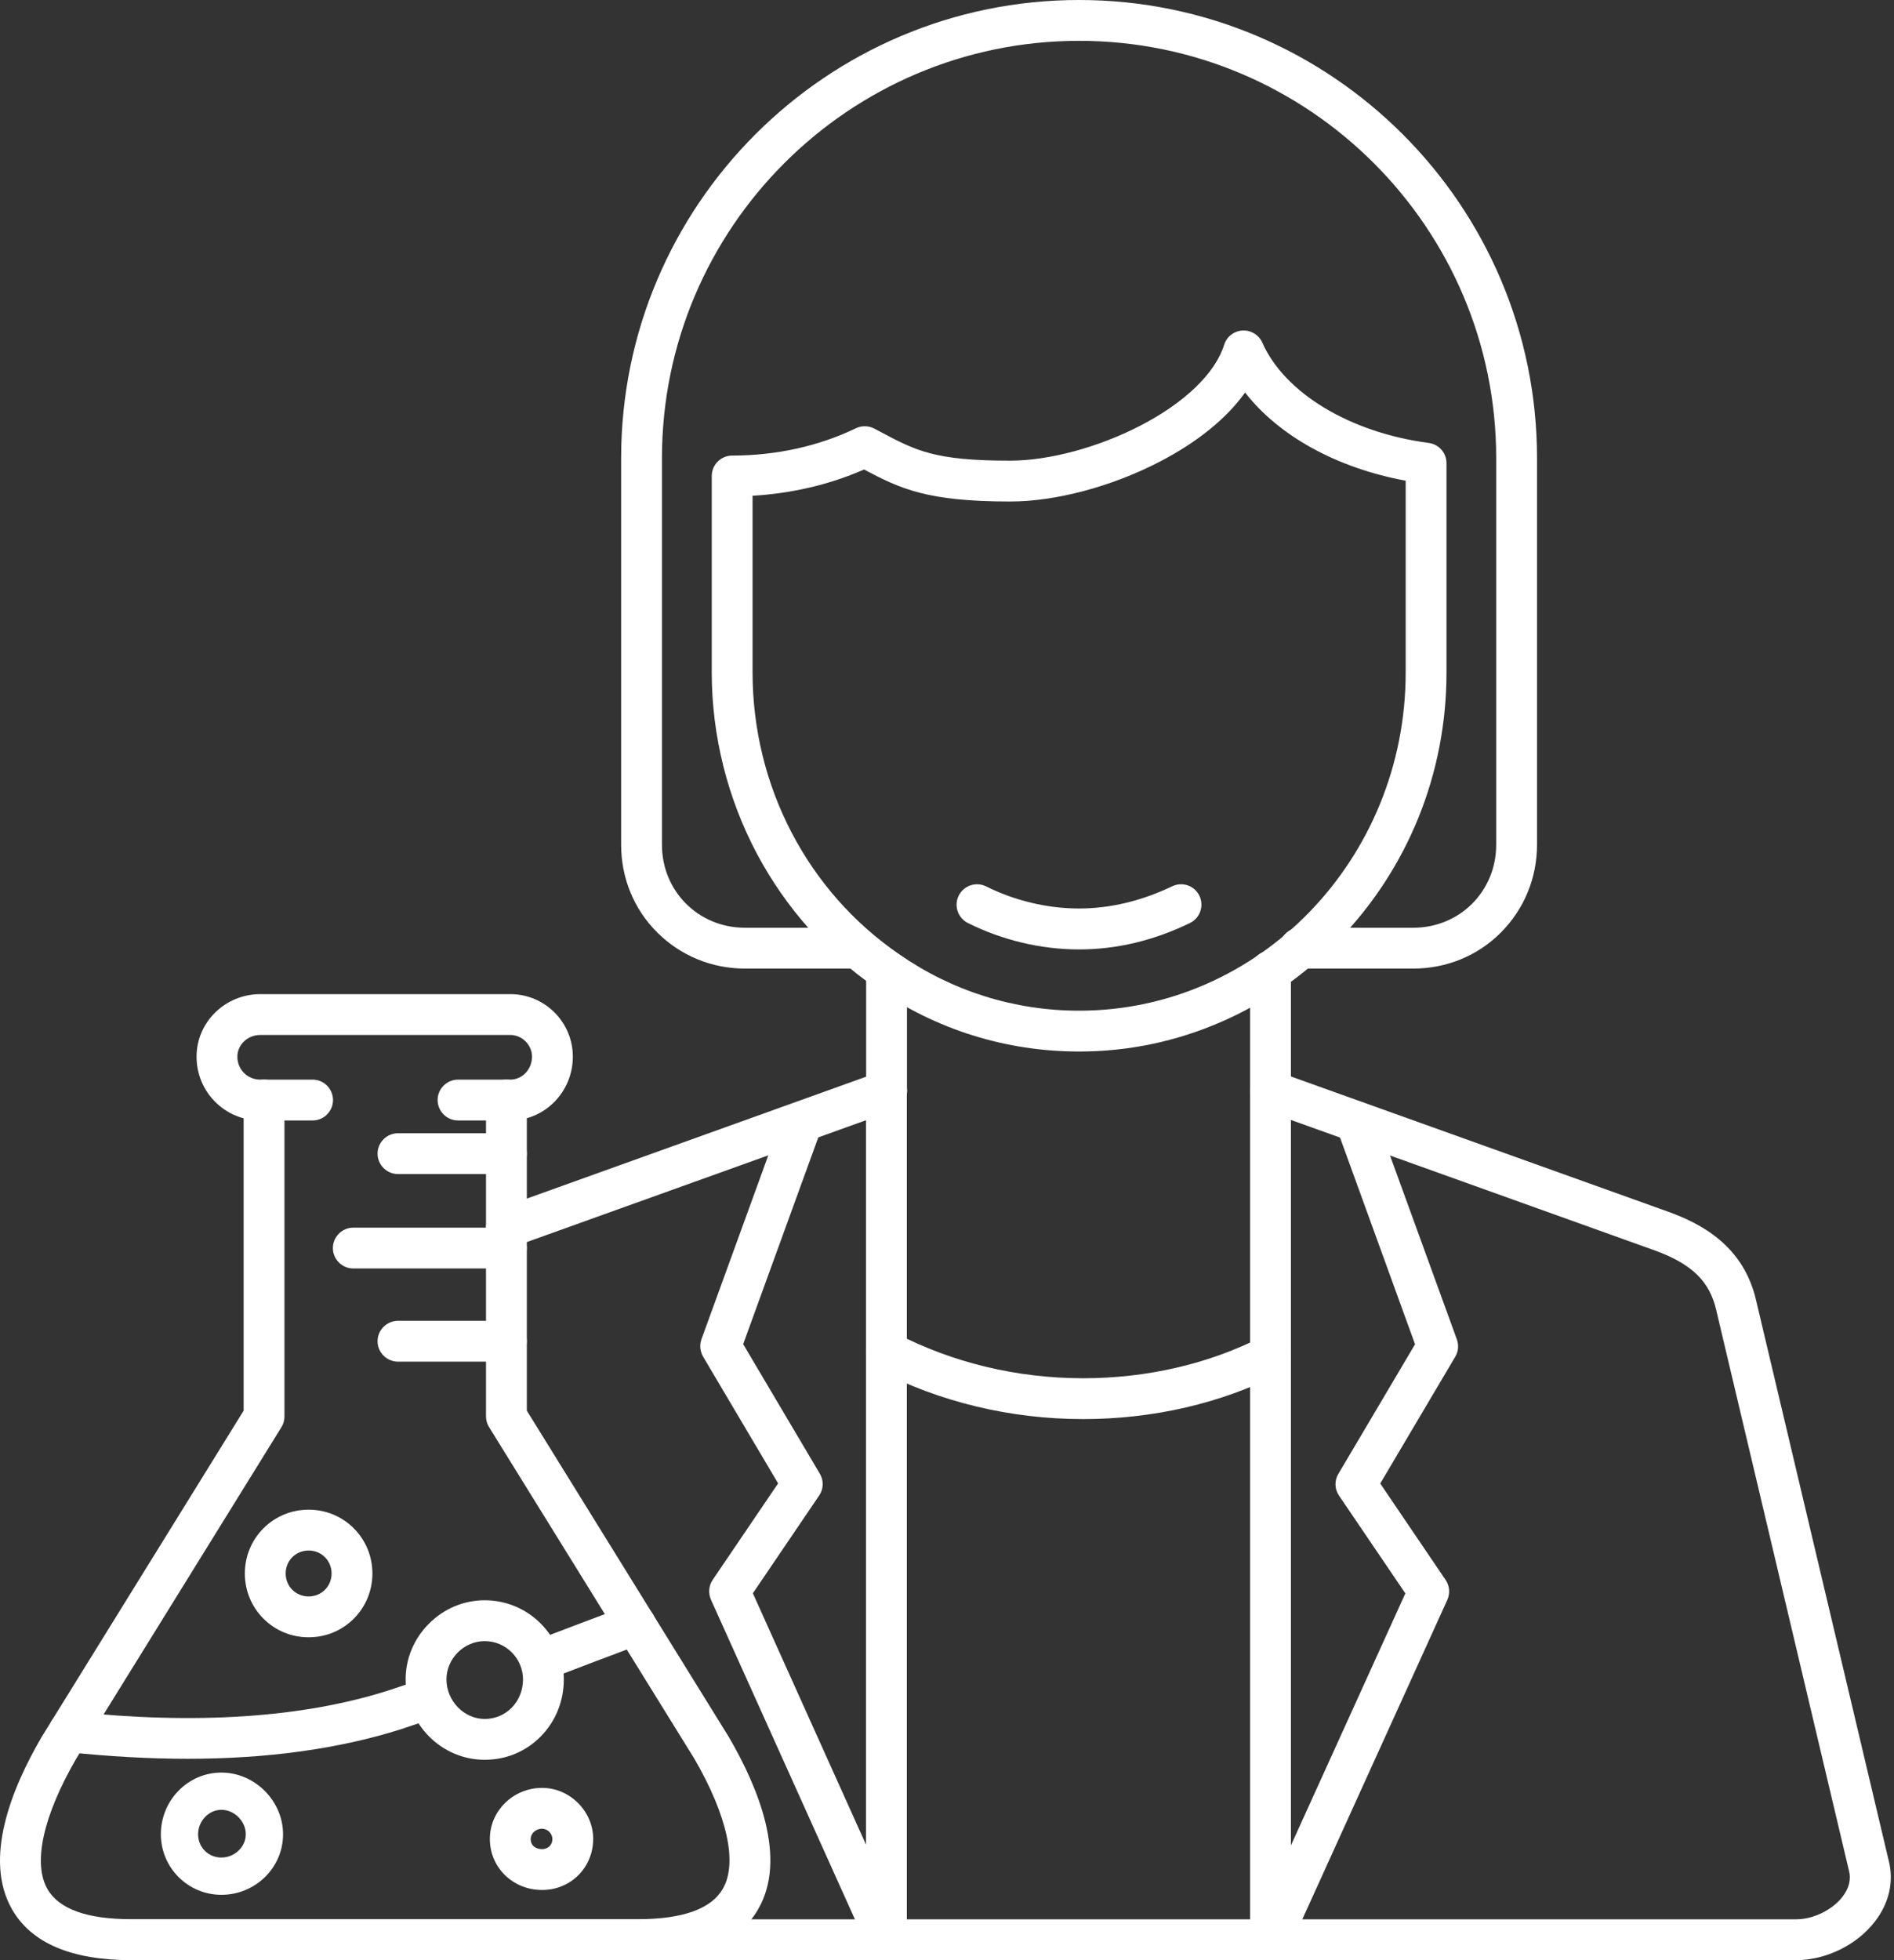 <?xml version="1.0" encoding="UTF-8"?>
<svg xmlns="http://www.w3.org/2000/svg" width="58" height="60" viewBox="0 0 58 60" fill="none">
  <rect x="0" y="0" width="58" height="60" fill="#333333" stroke="none"/>
  <path fill-rule="evenodd" clip-rule="evenodd" d="M55.002 60H19.807C19.463 60 19.182 59.718 19.182 59.375C19.182 59.031 19.463 58.75 19.807 58.75H55.002C55.526 58.75 56.112 58.465 56.424 58.058C56.623 57.8 56.69 57.531 56.623 57.265C56.623 57.261 56.619 57.258 56.619 57.254L52.557 40.105C52.557 40.101 52.557 40.109 52.557 40.105C52.358 39.23 51.819 38.695 50.69 38.281L38.701 33.984C38.377 33.867 38.209 33.511 38.322 33.183C38.44 32.859 38.795 32.691 39.123 32.804L51.115 37.101C52.072 37.453 53.393 38.117 53.779 39.812L57.838 56.953C58.002 57.593 57.85 58.258 57.416 58.816C56.861 59.539 55.912 60 55.002 60ZM15.51 38.203C15.252 38.203 15.014 38.043 14.92 37.789C14.803 37.465 14.971 37.105 15.299 36.988L26.94 32.808C27.264 32.691 27.623 32.859 27.74 33.187C27.858 33.511 27.69 33.871 27.361 33.988L15.721 38.168C15.651 38.191 15.58 38.203 15.51 38.203Z" fill="white"></path>
  <path fill-rule="evenodd" clip-rule="evenodd" d="M27.148 60C26.906 60 26.68 59.859 26.578 59.633L21.773 48.969C21.684 48.77 21.703 48.539 21.824 48.359L23.828 45.406L21.531 41.527C21.438 41.367 21.418 41.172 21.48 40.996L23.98 34.121C24.098 33.797 24.457 33.629 24.781 33.746C25.105 33.863 25.273 34.223 25.156 34.547L22.758 41.144L25.105 45.109C25.23 45.316 25.223 45.578 25.086 45.777L23.055 48.77L26.52 56.465L26.52 33.398C26.52 33.055 26.801 32.773 27.145 32.773C27.488 32.773 27.77 33.055 27.77 33.398V59.375C27.77 59.668 27.563 59.926 27.277 59.984C27.234 59.996 27.191 60 27.148 60Z" fill="white"></path>
  <path fill-rule="evenodd" clip-rule="evenodd" d="M38.907 60C38.864 60 38.817 59.996 38.774 59.984C38.485 59.922 38.282 59.668 38.282 59.375L38.282 33.398C38.282 33.055 38.563 32.773 38.907 32.773C39.251 32.773 39.532 33.055 39.532 33.398V56.488L43.036 48.773L41.005 45.781C40.868 45.582 40.86 45.32 40.986 45.113L43.333 41.148L40.938 34.551C40.821 34.227 40.989 33.867 41.313 33.75C41.638 33.633 41.997 33.801 42.114 34.125L44.614 41C44.677 41.176 44.661 41.371 44.563 41.531L42.267 45.41L44.27 48.363C44.392 48.543 44.411 48.773 44.321 48.973L39.478 59.637C39.372 59.859 39.15 60 38.907 60Z" fill="white"></path>
  <path fill-rule="evenodd" clip-rule="evenodd" d="M33.166 43.438C30.947 43.438 28.767 42.914 26.861 41.922C26.556 41.762 26.435 41.387 26.595 41.078C26.755 40.773 27.13 40.652 27.439 40.813C29.166 41.711 31.146 42.188 33.166 42.188C35.123 42.188 37.009 41.75 38.623 40.93C38.931 40.773 39.306 40.895 39.462 41.203C39.619 41.512 39.498 41.887 39.189 42.043C37.404 42.953 35.322 43.438 33.166 43.438Z" fill="white"></path>
  <path fill-rule="evenodd" clip-rule="evenodd" d="M38.907 34.023C38.563 34.023 38.282 33.742 38.282 33.398V29.727C38.282 29.383 38.563 29.102 38.907 29.102C39.251 29.102 39.532 29.383 39.532 29.727V33.398C39.532 33.742 39.251 34.023 38.907 34.023ZM27.149 34.023C26.806 34.023 26.524 33.742 26.524 33.398V29.727C26.524 29.383 26.806 29.102 27.149 29.102C27.493 29.102 27.774 29.383 27.774 29.727V33.398C27.774 33.742 27.493 34.023 27.149 34.023Z" fill="white"></path>
  <path fill-rule="evenodd" clip-rule="evenodd" d="M33.046 32.187C30.808 32.187 28.659 31.515 26.831 30.242C25.323 29.211 24.062 27.789 23.183 26.14C22.276 24.433 21.796 22.515 21.796 20.586V14.57C21.796 14.226 22.077 13.945 22.421 13.945C23.769 13.945 25.077 13.656 26.21 13.109C26.39 13.023 26.601 13.027 26.776 13.121L26.925 13.199C28.054 13.8 28.616 14.101 30.937 14.101C32.12 14.101 33.648 13.691 34.925 13.027C36.284 12.324 37.218 11.422 37.487 10.554C37.566 10.304 37.788 10.133 38.046 10.117C38.304 10.101 38.55 10.25 38.655 10.488C39.343 12.035 41.343 13.242 43.753 13.558C44.065 13.601 44.296 13.863 44.296 14.179V20.586C44.296 23.672 43.12 26.582 40.991 28.781C39.956 29.847 38.753 30.687 37.413 31.273C36.026 31.879 34.558 32.187 33.046 32.187ZM23.046 15.175V20.586C23.046 24.058 24.726 27.285 27.538 29.211C29.155 30.336 31.062 30.937 33.046 30.937C38.562 30.937 43.046 26.293 43.046 20.586V14.714C40.933 14.324 39.163 13.344 38.128 12.015C37.562 12.808 36.663 13.539 35.499 14.14C34.034 14.898 32.327 15.351 30.933 15.351C28.397 15.351 27.577 14.964 26.46 14.371C25.413 14.832 24.249 15.105 23.046 15.175Z" fill="white"></path>
  <path fill-rule="evenodd" clip-rule="evenodd" d="M33.046 29.062C31.878 29.062 30.699 28.781 29.64 28.254C29.331 28.098 29.206 27.723 29.359 27.414C29.515 27.105 29.89 26.98 30.199 27.133C31.07 27.57 32.081 27.809 33.042 27.809C33.995 27.809 34.956 27.578 35.898 27.129C36.21 26.98 36.581 27.109 36.73 27.422C36.878 27.734 36.749 28.105 36.437 28.254C35.331 28.793 34.187 29.062 33.046 29.062Z" fill="white"></path>
  <path fill-rule="evenodd" clip-rule="evenodd" d="M43.279 29.648H39.803C39.459 29.648 39.178 29.367 39.178 29.023C39.178 28.68 39.459 28.398 39.803 28.398L43.279 28.398C44.701 28.398 45.818 27.281 45.818 25.859V14.023C45.818 6.98 40.088 1.25 33.045 1.25C26.002 1.25 20.271 6.98 20.271 14.023V25.859C20.271 27.281 21.389 28.398 22.811 28.398H26.248C26.592 28.398 26.873 28.68 26.873 29.023C26.873 29.367 26.592 29.648 26.248 29.648L22.811 29.648C21.795 29.648 20.842 29.254 20.127 28.543C19.412 27.832 19.021 26.875 19.021 25.859V14.023C19.021 6.289 25.311 0 33.045 0C40.779 0 47.068 6.289 47.068 14.023V25.859C47.068 26.875 46.674 27.828 45.963 28.543C45.252 29.258 44.295 29.648 43.279 29.648Z" fill="white"></path>
  <path fill-rule="evenodd" clip-rule="evenodd" d="M19.531 60H4.023C2.191 60 0.965 59.48 0.371 58.449C-0.519 56.902 0.359 54.742 1.258 53.199C1.262 53.195 1.266 53.188 1.266 53.184L7.461 43.18V33.672C7.461 33.328 7.742 33.047 8.086 33.047C8.43 33.047 8.711 33.328 8.711 33.672V43.359C8.711 43.477 8.68 43.59 8.617 43.688L2.332 53.836C1.32 55.582 1 57.035 1.453 57.824C1.805 58.438 2.668 58.746 4.024 58.746H19.531C20.902 58.746 21.781 58.434 22.137 57.812C22.59 57.023 22.273 55.574 21.262 53.832L14.977 43.684C14.914 43.586 14.883 43.473 14.883 43.356L14.883 33.672C14.883 33.328 15.164 33.047 15.508 33.047C15.852 33.047 16.133 33.328 16.133 33.672V43.18L22.328 53.184C22.332 53.188 22.336 53.195 22.336 53.199C23.231 54.738 24.11 56.895 23.219 58.438C22.625 59.477 21.383 60 19.531 60Z" fill="white"></path>
  <path fill-rule="evenodd" clip-rule="evenodd" d="M15.507 38.828H10.819C10.476 38.828 10.194 38.547 10.194 38.203C10.194 37.859 10.476 37.578 10.819 37.578L15.507 37.578C15.851 37.578 16.132 37.859 16.132 38.203C16.132 38.547 15.851 38.828 15.507 38.828Z" fill="white"></path>
  <path fill-rule="evenodd" clip-rule="evenodd" d="M15.508 35.938H12.188C11.844 35.938 11.562 35.656 11.562 35.312C11.562 34.969 11.844 34.688 12.188 34.688L15.508 34.688C15.852 34.688 16.133 34.969 16.133 35.313C16.133 35.656 15.852 35.938 15.508 35.938Z" fill="white"></path>
  <path fill-rule="evenodd" clip-rule="evenodd" d="M15.508 41.68H12.188C11.844 41.68 11.562 41.398 11.562 41.055C11.562 40.711 11.844 40.43 12.188 40.43L15.508 40.43C15.852 40.43 16.133 40.711 16.133 41.055C16.133 41.398 15.852 41.68 15.508 41.68Z" fill="white"></path>
  <path fill-rule="evenodd" clip-rule="evenodd" d="M9.451 50.117C8.924 50.117 8.436 49.914 8.068 49.547C7.701 49.18 7.498 48.688 7.498 48.164C7.498 47.641 7.701 47.148 8.068 46.781C8.436 46.414 8.928 46.211 9.451 46.211C9.975 46.211 10.467 46.414 10.834 46.781C11.201 47.148 11.404 47.641 11.404 48.164C11.404 48.688 11.201 49.18 10.834 49.547C10.467 49.914 9.979 50.117 9.451 50.117ZM9.451 47.461C9.057 47.461 8.748 47.77 8.748 48.164C8.748 48.559 9.057 48.867 9.451 48.867C9.846 48.867 10.154 48.559 10.154 48.164C10.154 47.77 9.846 47.461 9.451 47.461Z" fill="white"></path>
  <path fill-rule="evenodd" clip-rule="evenodd" d="M5.747 53.836C4.571 53.836 3.336 53.766 2.043 53.629C1.7 53.594 1.454 53.285 1.489 52.942C1.524 52.598 1.832 52.352 2.176 52.387C5.985 52.797 9.25 52.582 11.879 51.75L12.93 51.399C13.258 51.289 13.61 51.465 13.719 51.793C13.829 52.121 13.653 52.473 13.325 52.582L12.27 52.934C10.379 53.532 8.188 53.836 5.747 53.836ZM16.563 51.446C16.313 51.446 16.075 51.293 15.981 51.043C15.856 50.723 16.016 50.36 16.34 50.235C17.36 49.844 18.313 49.485 19.235 49.141C19.559 49.02 19.918 49.184 20.04 49.508C20.161 49.832 19.997 50.192 19.672 50.313C18.75 50.657 17.801 51.016 16.786 51.407C16.715 51.434 16.637 51.446 16.563 51.446Z" fill="white"></path>
  <path fill-rule="evenodd" clip-rule="evenodd" d="M14.844 53.867C13.508 53.867 12.422 52.762 12.422 51.406C12.422 50.766 12.676 50.16 13.137 49.699C13.598 49.238 14.203 48.984 14.844 48.984C16.18 48.984 17.266 50.07 17.266 51.406C17.266 52.062 17.02 52.68 16.57 53.141C16.117 53.609 15.504 53.867 14.844 53.867ZM14.844 50.234C14.207 50.234 13.672 50.77 13.672 51.406C13.672 52.062 14.207 52.617 14.844 52.617C15.5 52.617 16.016 52.086 16.016 51.406C16.016 50.762 15.488 50.234 14.844 50.234Z" fill="white"></path>
  <path fill-rule="evenodd" clip-rule="evenodd" d="M6.779 58C5.756 58 4.926 57.17 4.926 56.147C4.926 55.106 5.756 54.258 6.779 54.258C7.802 54.258 8.668 55.124 8.668 56.147C8.668 57.17 7.82 58 6.779 58ZM6.779 55.398C6.394 55.398 6.066 55.74 6.066 56.147C6.066 56.546 6.38 56.859 6.779 56.859C7.185 56.859 7.527 56.532 7.527 56.147C7.527 55.748 7.178 55.398 6.779 55.398Z" fill="white"></path>
  <path fill-rule="evenodd" clip-rule="evenodd" d="M16.602 57.852C15.704 57.852 15.001 57.164 15.001 56.289C15.001 55.426 15.72 54.727 16.602 54.727C17.45 54.727 18.165 55.441 18.165 56.289C18.165 57.164 17.477 57.852 16.602 57.852ZM16.602 55.977C16.392 55.977 16.251 56.137 16.251 56.289C16.251 56.52 16.439 56.602 16.602 56.602C16.759 56.602 16.915 56.496 16.915 56.289C16.915 56.125 16.767 55.977 16.602 55.977Z" fill="white"></path>
  <path fill-rule="evenodd" clip-rule="evenodd" d="M15.628 34.297H14.026C13.683 34.297 13.401 34.016 13.401 33.672C13.401 33.328 13.683 33.047 14.026 33.047H15.628C15.995 33.047 16.292 32.73 16.292 32.344C16.292 31.984 15.987 31.68 15.628 31.68L7.972 31.68C7.585 31.68 7.269 31.977 7.269 32.344C7.269 32.738 7.577 33.047 7.972 33.047H9.573C9.917 33.047 10.198 33.328 10.198 33.672C10.198 34.016 9.917 34.297 9.573 34.297L7.972 34.297C7.444 34.297 6.956 34.094 6.589 33.727C6.222 33.359 6.019 32.867 6.019 32.344C6.019 31.289 6.894 30.43 7.972 30.43L15.628 30.43C16.683 30.43 17.542 31.289 17.542 32.344C17.542 33.422 16.683 34.297 15.628 34.297Z" fill="white"></path>
</svg>
